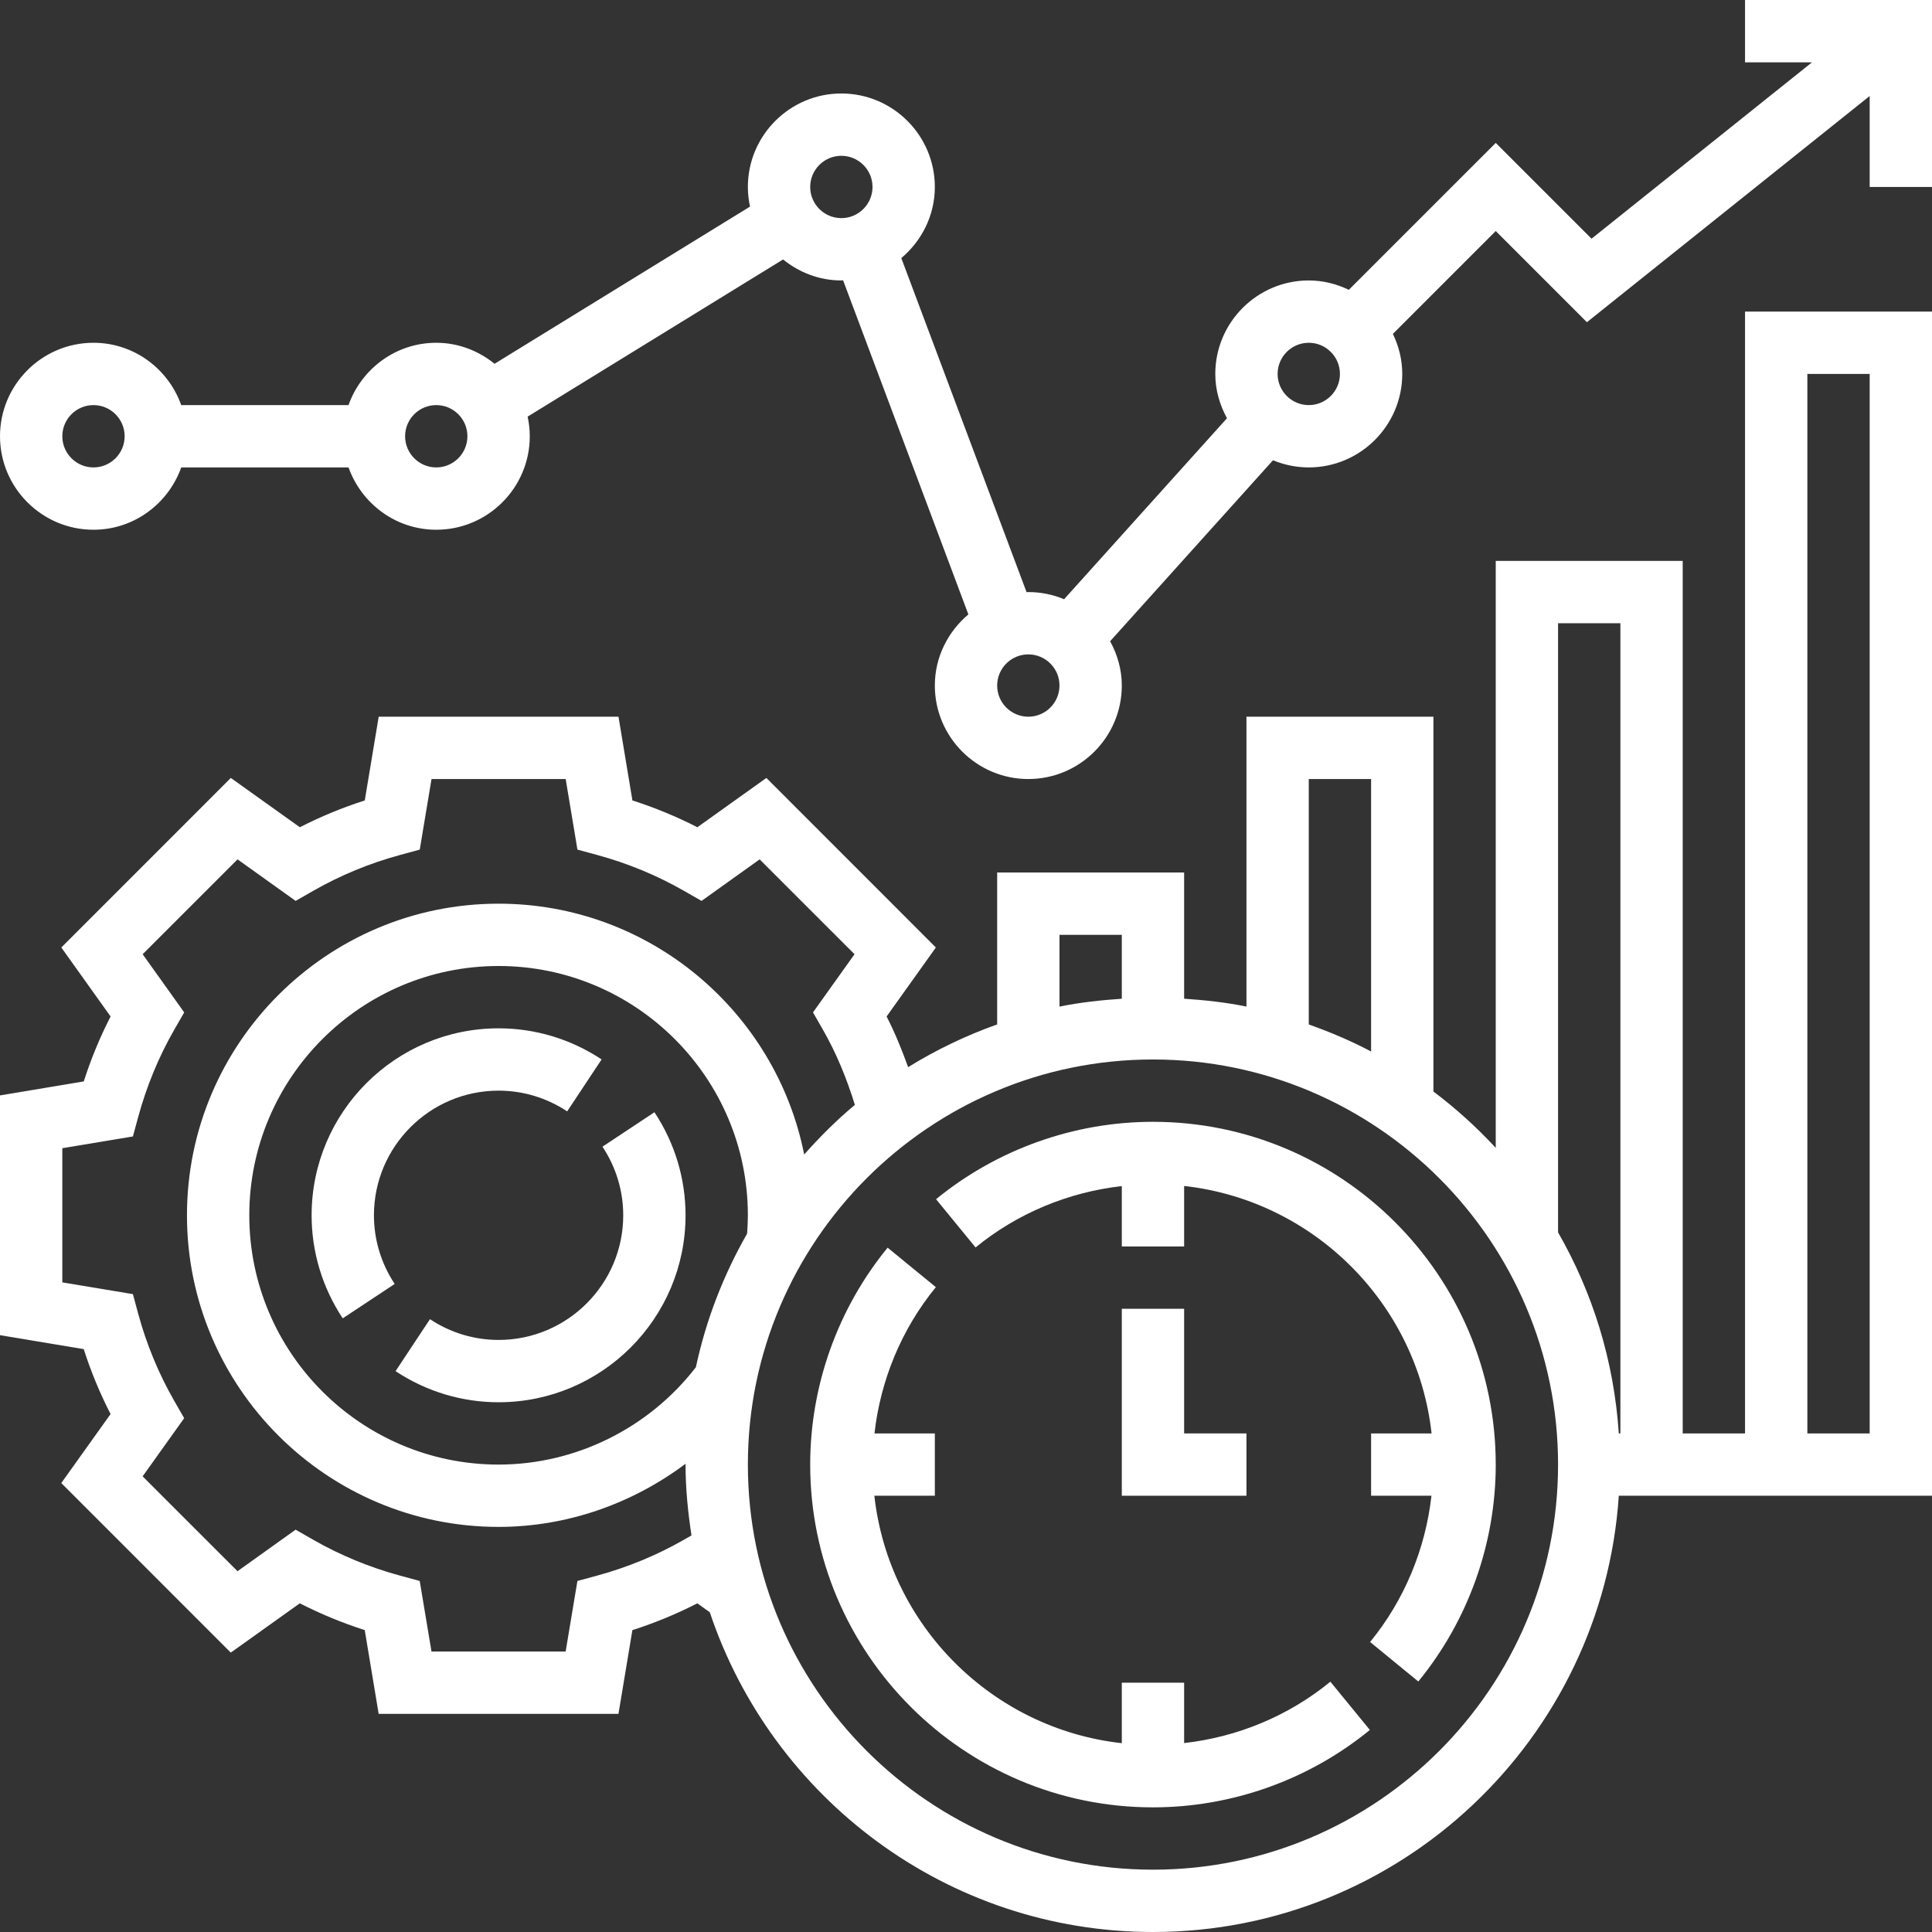 <?xml version="1.0" encoding="UTF-8"?>
<!DOCTYPE svg PUBLIC '-//W3C//DTD SVG 1.0//EN'
          'http://www.w3.org/TR/2001/REC-SVG-20010904/DTD/svg10.dtd'>
<svg height="661.333" overflow="hidden" viewBox="0 0 496 496" width="661.333" xmlns="http://www.w3.org/2000/svg" xmlns:xlink="http://www.w3.org/1999/xlink"
><rect x="0" y="0" width="496" height="496" fill="#333333" stroke="none"/><path d="M154.672 294.383C158.16 299.648 160 305.734 160 312 160 329.648 145.648 344 128 344 121.734 344 115.648 342.16 110.383 338.672L101.551 352.016C109.441 357.238 118.586 360 128 360 154.473 360 176 338.473 176 312 176 302.586 173.238 293.441 168.016 285.543Z" fill="#fff"
  /><path d="M128 280C134.266 280 140.359 281.84 145.609 285.32L154.449 271.984C146.566 266.762 137.426 264 128 264 101.527 264 80 285.527 80 312 80 321.414 82.762 330.559 87.984 338.457L101.328 329.625C97.84 324.352 96 318.266 96 312 96 294.352 110.352 280 128 280Z" fill="#fff"
  /><path d="M288 336 288 384 320 384 320 368 304 368 304 336Z" fill="#fff"
  /><path d="M296 288C275.754 288 255.977 295.055 240.312 307.871L250.457 320.258C261.184 311.473 274.297 306.047 288 304.504L288 320 304 320 304 304.473C337.32 308.176 363.824 334.688 367.527 368L352 368 352 384 367.496 384C365.953 397.711 360.527 410.816 351.742 421.551L364.121 431.688C376.938 416.023 384 396.246 384 376 384 327.48 344.52 288 296 288Z" fill="#fff"
  /><path d="M304 447.496 304 432 288 432 288 447.527C254.68 443.824 228.176 417.312 224.473 384L240 384 240 368 224.504 368C226.047 354.289 231.473 341.184 240.258 330.449L227.879 320.312C215.062 335.977 208 355.754 208 376 208 424.52 247.48 464 296 464 316.246 464 336.023 456.945 351.688 444.129L341.543 431.742C330.816 440.527 317.711 445.953 304 447.496Z" fill="#fff"
  /><path d="M448 368 432 368 432 144 384 144 384 294.688C379.113 289.398 373.762 284.566 368 280.223L368 184 320 184 320 258.414C314.793 257.352 309.426 256.762 304 256.398L304 224 256 224 256 263C247.953 265.855 240.305 269.543 233.145 273.969 231.535 269.512 229.762 265.137 227.617 260.961L240.266 243.246 196.754 199.719 179.031 212.375C173.695 209.648 168.121 207.344 162.359 205.496L158.785 184 97.223 184 93.648 205.496C87.887 207.344 82.312 209.648 76.977 212.375L59.258 199.719 15.742 243.246 28.391 260.961C25.656 266.289 23.352 271.863 21.504 277.633L0 281.223 0 342.777 21.496 346.359C23.344 352.129 25.656 357.703 28.383 363.031L15.734 380.742 59.246 424.273 76.969 411.617C82.305 414.344 87.879 416.648 93.641 418.496L97.215 440 158.777 440 162.352 418.504C168.113 416.656 173.688 414.352 179.023 411.625L182.223 413.91C198.152 461.535 243.09 496 296 496 359.473 496 411.449 446.441 415.594 384L496 384 496 80 448 80ZM400 160 416 160 416 368 415.594 368C414.352 349.305 408.855 331.785 400 316.391ZM336 200 352 200 352 269.953C346.887 267.238 341.52 264.969 336 263.008ZM272 240 288 240 288 256.406C282.574 256.77 277.207 257.359 272 258.426ZM175.641 395.266C168.648 399.273 161.105 402.391 153.191 404.535L148.238 405.879 145.215 424 110.777 424 107.754 405.879 102.801 404.535C94.894 402.391 87.344 399.273 80.352 395.266L75.894 392.711 60.977 403.375 36.617 379.023 47.281 364.09 44.727 359.633C40.727 352.656 37.602 345.113 35.457 337.191L34.121 332.238 16 329.223 16 294.777 34.121 291.762 35.465 286.809C37.625 278.879 40.734 271.328 44.734 264.367L47.289 259.91 36.625 244.977 60.984 220.625 75.902 231.289 80.359 228.734C87.352 224.727 94.894 221.609 102.809 219.465L107.762 218.121 110.785 200 145.223 200 148.246 218.121 153.199 219.465C161.105 221.609 168.656 224.727 175.648 228.734L180.105 231.289 195.023 220.625 219.383 244.977 208.719 259.91 211.273 264.367C214.727 270.383 217.383 276.902 219.473 283.656 214.793 287.543 210.496 291.855 206.457 296.391 199.168 259.727 166.77 232 128 232 83.887 232 48 267.887 48 312 48 356.113 83.887 392 128 392 145.473 392 162.281 386.09 176.008 375.785 176.008 375.855 176 375.93 176 376 176 382.199 176.617 388.238 177.527 394.184ZM191.801 316.711C185.777 327.266 181.266 338.77 178.656 351 166.574 366.656 147.785 376 128 376 92.711 376 64 347.289 64 312 64 276.711 92.711 248 128 248 163.289 248 192 276.711 192 312 192 313.594 191.91 315.152 191.801 316.711ZM296 480C238.656 480 192 433.344 192 376 192 318.656 238.656 272 296 272 353.344 272 400 318.656 400 376 400 433.344 353.344 480 296 480ZM464 96 480 96 480 368 464 368Z" fill="#fff"
  /><path d="M448 0 448 16 465.191 16 408.594 61.281 384 36.688 346.281 74.406C343.152 72.902 339.695 72 336 72 322.77 72 312 82.769 312 96 312 100.137 313.152 103.977 315 107.375L273.184 153.84C270.352 152.664 267.258 152 264 152 263.848 152 263.711 152.039 263.559 152.047L231.391 66.258C236.609 61.855 240 55.352 240 48 240 34.77 229.23 24 216 24 202.77 24 192 34.77 192 48 192 49.727 192.199 51.406 192.551 53.039L126.969 93.391C122.855 90.07 117.688 88 112 88 101.586 88 92.785 94.711 89.473 104L46.527 104C43.215 94.711 34.414 88 24 88 10.77 88 2.84217e-14 98.769 2.84217e-14 112 2.84217e-14 125.23 10.77 136 24 136 34.414 136 43.215 129.289 46.527 120L89.481 120C92.793 129.289 101.594 136 112.008 136 125.238 136 136.008 125.23 136.008 112 136.008 110.273 135.809 108.594 135.457 106.961L201.039 66.609C205.145 69.93 210.312 72 216 72 216.152 72 216.289 71.961 216.441 71.953L248.609 157.734C243.391 162.145 240 168.648 240 176 240 189.23 250.77 200 264 200 277.23 200 288 189.23 288 176 288 171.863 286.855 168.023 285 164.625L326.816 118.16C329.648 119.336 332.742 120 336 120 349.23 120 360 109.23 360 96 360 92.305 359.098 88.848 357.594 85.719L384 59.312 407.406 82.719 480 24.648 480 48 496 48 496 0ZM24 120C19.586 120 16 116.406 16 112 16 107.594 19.586 104 24 104 28.414 104 32 107.594 32 112 32 116.406 28.414 120 24 120ZM112 120C107.586 120 104 116.406 104 112 104 107.594 107.586 104 112 104 116.414 104 120 107.594 120 112 120 116.406 116.414 120 112 120ZM208 48C208 43.594 211.586 40 216 40 220.414 40 224 43.594 224 48 224 52.406 220.414 56 216 56 211.586 56 208 52.406 208 48ZM264 184C259.586 184 256 180.406 256 176 256 171.594 259.586 168 264 168 268.414 168 272 171.594 272 176 272 180.406 268.414 184 264 184ZM336 104C331.586 104 328 100.406 328 96 328 91.594 331.586 88 336 88 340.414 88 344 91.594 344 96 344 100.406 340.414 104 336 104Z" fill="#fff"
/></svg
>
